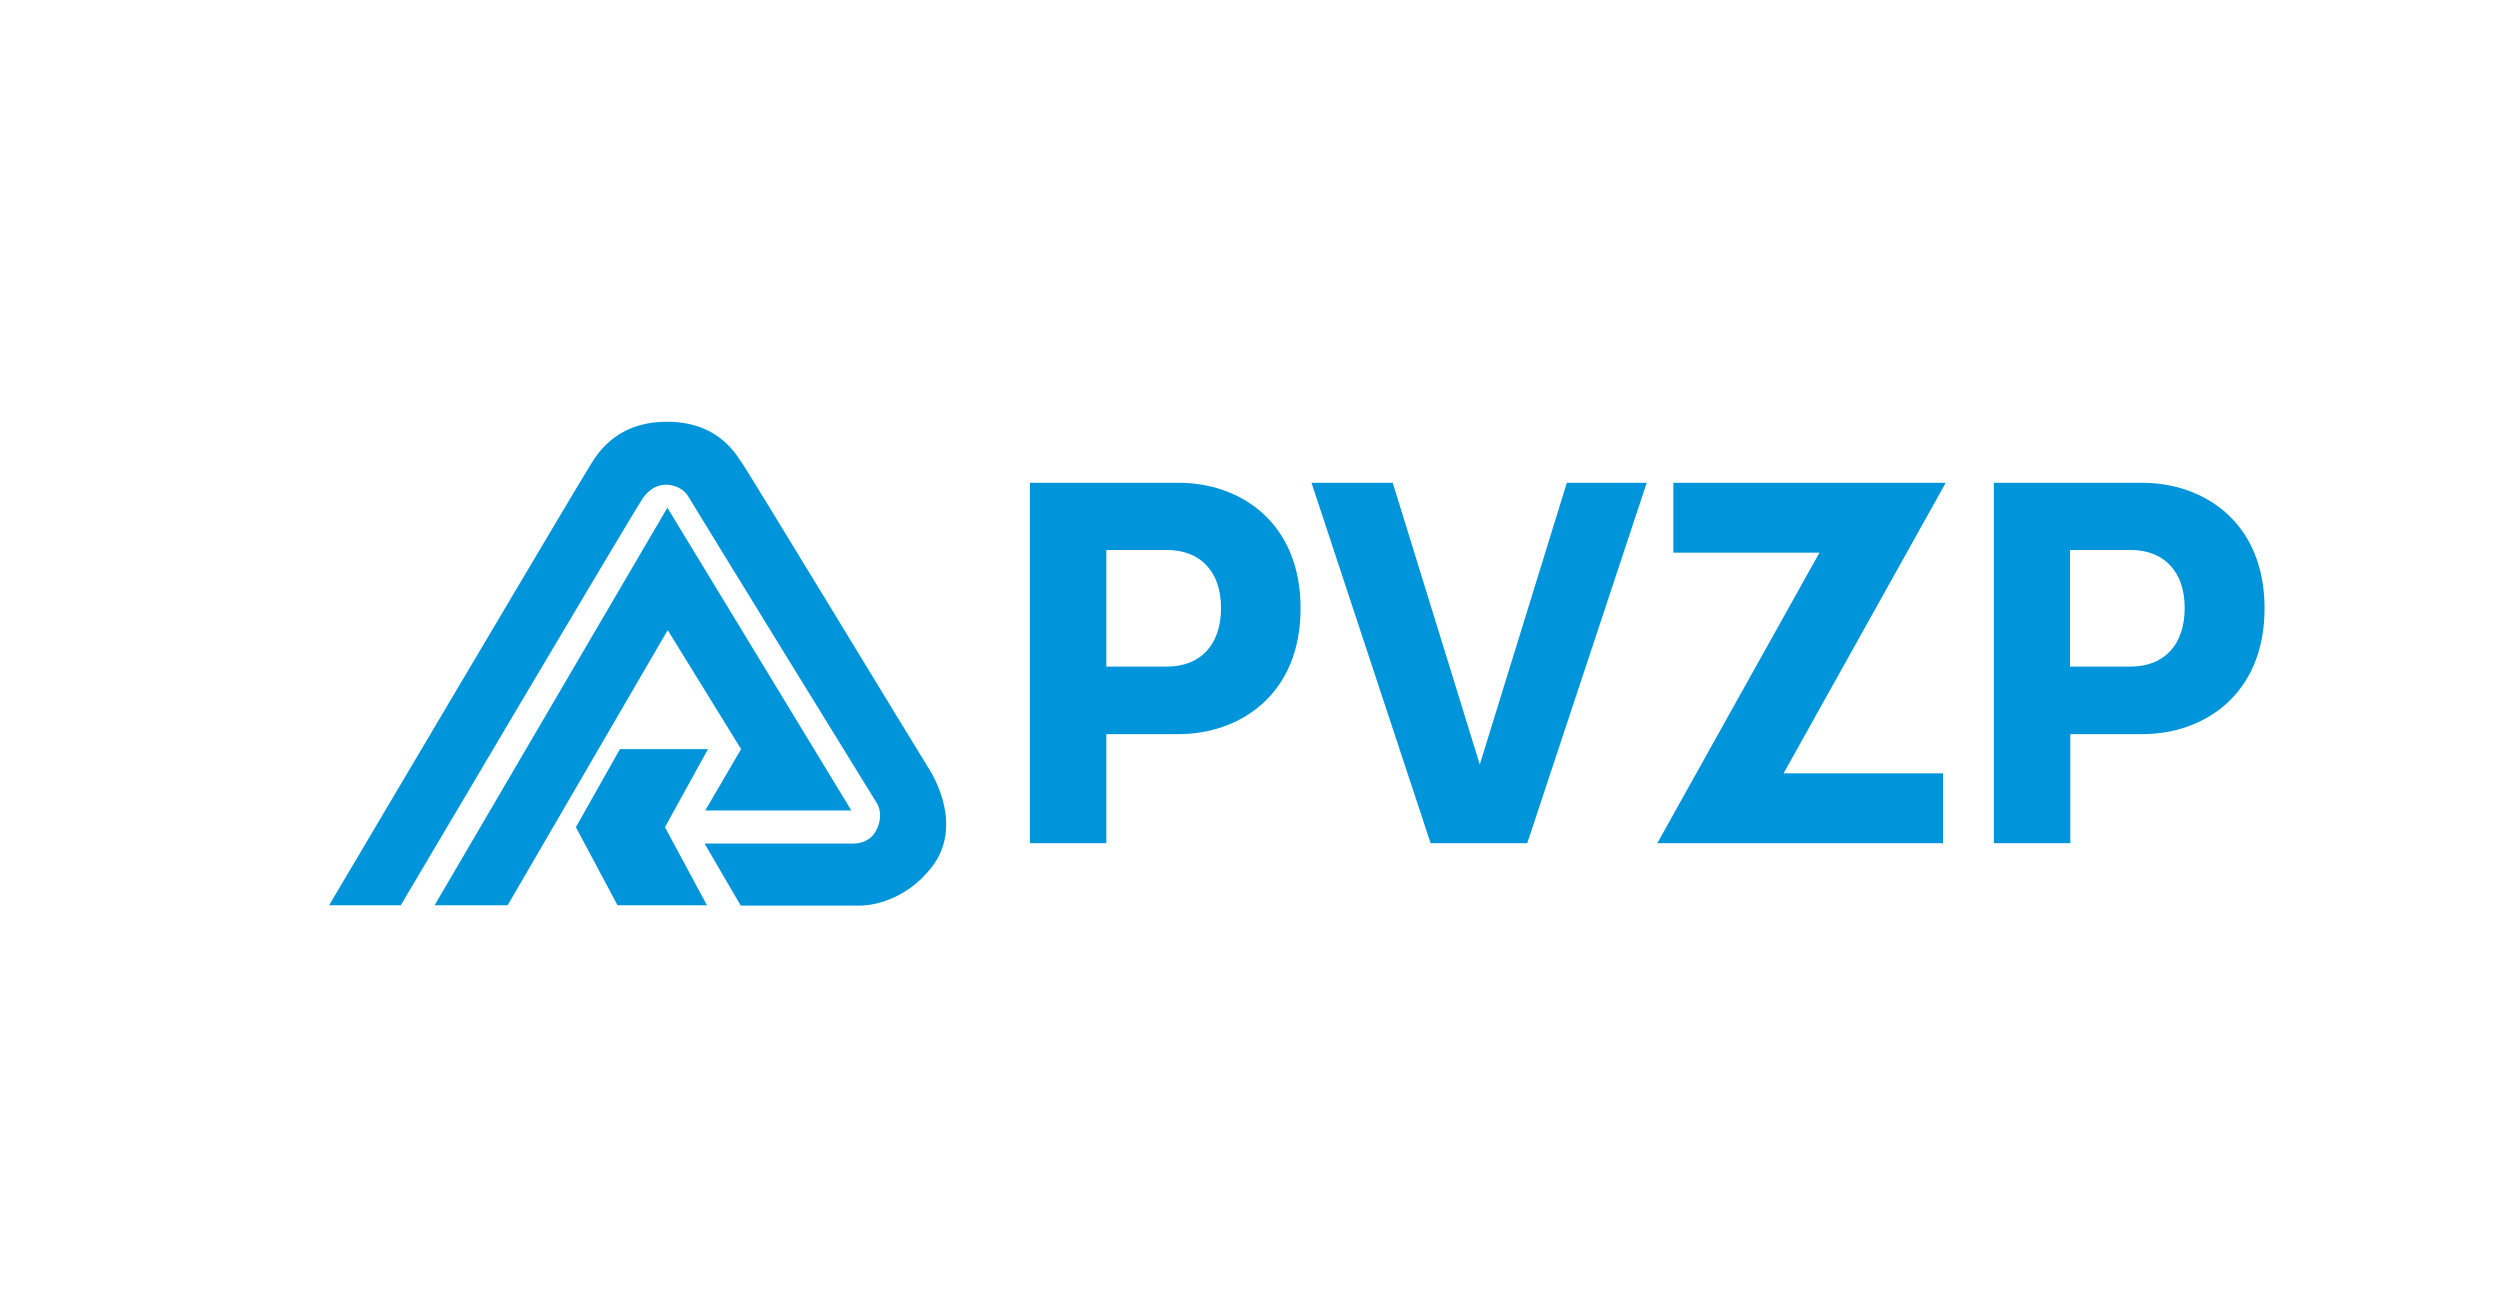 <svg width="155" height="80" viewBox="0 0 155 80" fill="none" xmlns="http://www.w3.org/2000/svg">
  <defs>
    <clipPath id="clip0_151_471">
      <rect width="152" height="31" fill="white" transform="translate(2 25)"></rect>
    </clipPath>
  </defs>
  <g fill="#0095da" transform="matrix(1, 0, 0, 1, 20.403, 26.149)">
    <path d="M71.344,21.247l-5.397,-17.463l-5.037,0l7.386,22.347l5.99,0l7.407,-22.347l-4.952,0l-5.397,17.463Zm-11.111,-9.683c-0,5.392 -3.81,7.802 -7.556,7.802l-4.487,-0l0,6.765l-4.74,0l-0,-22.347l9.248,0c3.746,0 7.535,2.411 7.535,7.78Zm-4.931,-0.021c-0,-2.241 -1.27,-3.594 -3.365,-3.594l-3.747,0l0,7.231l3.747,-0c2.095,-0 3.365,-1.353 3.365,-3.637Zm64.698,0.021c0,5.392 -3.81,7.802 -7.556,7.802l-4.486,-0l-0,6.765l-4.741,0l-0,-22.347l9.227,0c3.746,0 7.556,2.411 7.556,7.78Zm-4.952,-0.021c-0,-2.241 -1.27,-3.594 -3.365,-3.594l-3.746,0l-0,7.231l3.746,-0c2.095,-0 3.365,-1.353 3.365,-3.637Zm-31.704,-7.759l-0,4.334l9.058,0l-10.053,18.013l17.714,0l0,-4.334l-9.883,0l10.053,-18.013l-16.889,0Z"></path>
  </g>
  <g fill="#0095da" transform="matrix(1, 0, 0, 1, 20.403, 26.149)">
    <path d="M20.825,25.137l2.604,4.842l-5.545,-0l-2.582,-4.842l2.73,-4.841l5.46,-0l-2.667,4.841Zm4.72,-4.841l-2.222,3.805l9.058,0l-11.407,-18.773l-14.434,24.651l4.529,-0l9.926,-17.061l4.55,7.378Zm0.127,-17.632c-0.318,-0.402 -1.355,-2.664 -4.72,-2.664c-3.428,0 -4.529,2.347 -4.931,2.981c-0.423,0.634 -16.021,26.998 -16.021,26.998l4.444,-0c0,-0 14.096,-23.848 14.985,-25.201c0.91,-1.374 2.37,-0.888 2.814,-0.19c0.424,0.719 10.815,17.611 11.725,19.07c0.212,0.338 0.318,0.993 -0.042,1.67c-0.339,0.655 -0.974,0.824 -1.418,0.824l-9.228,0l2.244,3.848l7.386,0c0.72,0 2.815,-0.296 4.444,-2.368c1.969,-2.537 0.17,-5.602 -0.169,-6.131c-0.36,-0.55 -11.217,-18.435 -11.513,-18.837Z"></path>
  </g>
</svg>
